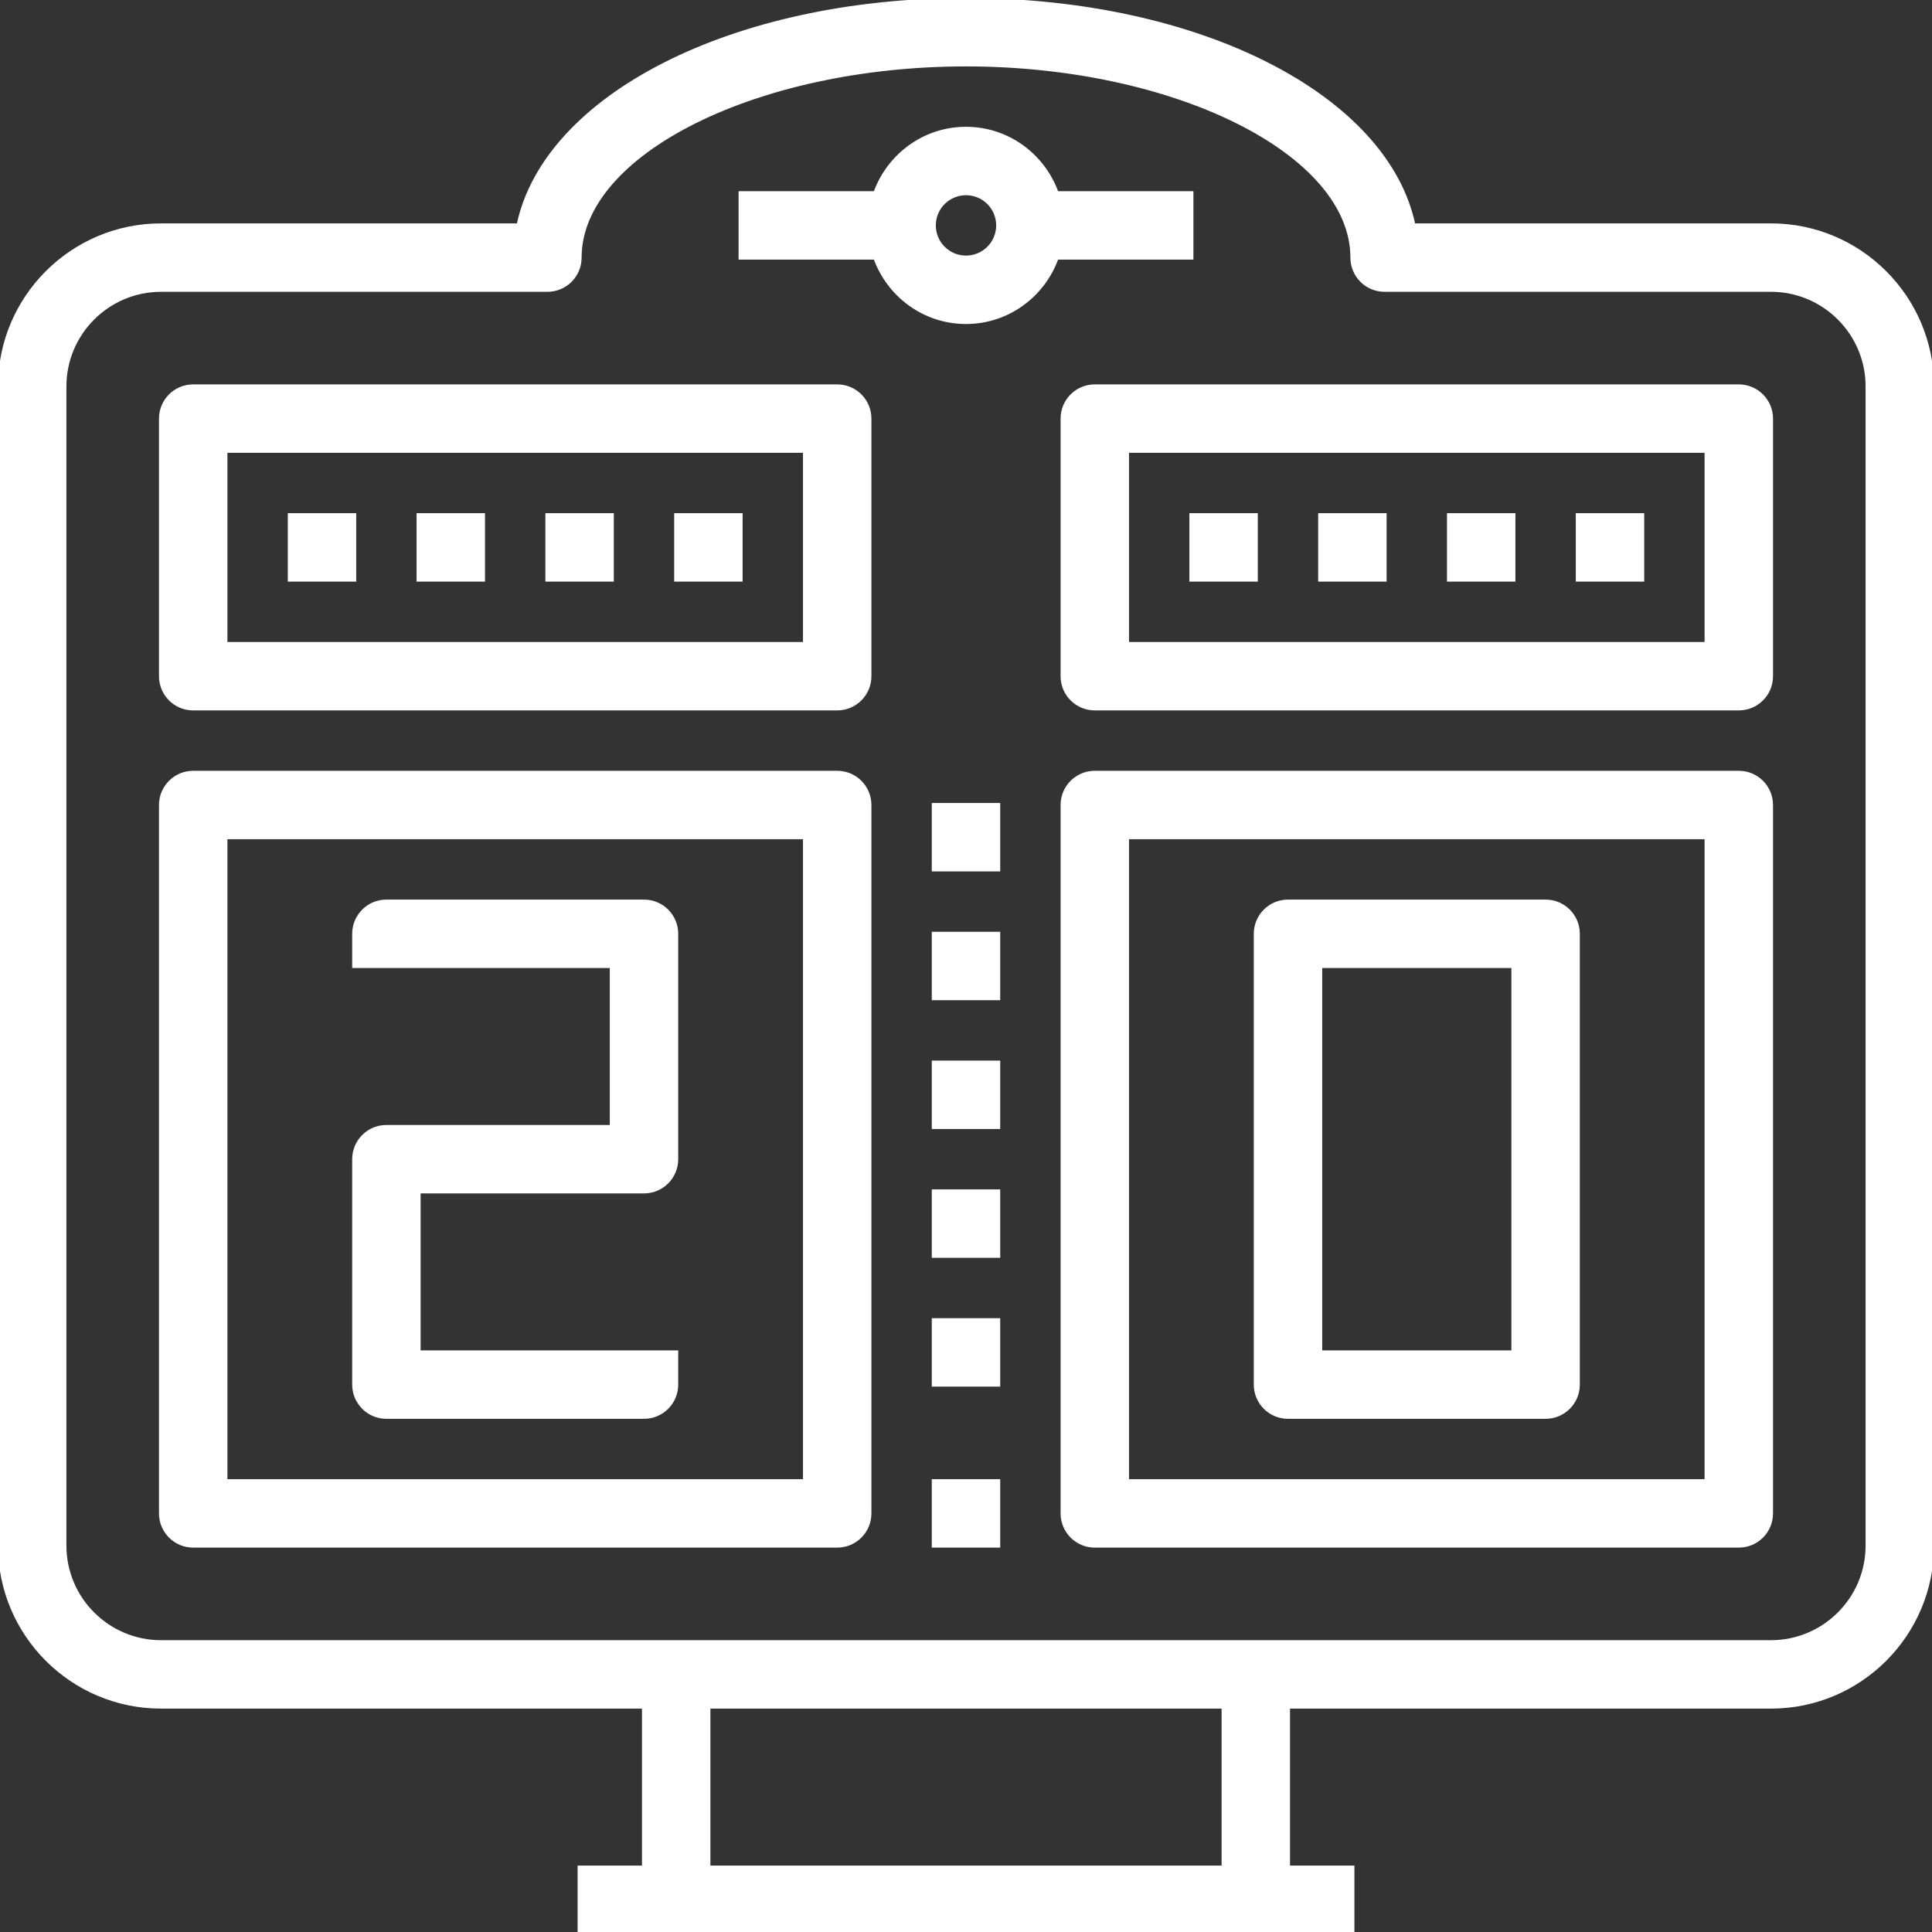 <!DOCTYPE svg PUBLIC "-//W3C//DTD SVG 1.1//EN" "http://www.w3.org/Graphics/SVG/1.1/DTD/svg11.dtd">
<!-- Uploaded to: SVG Repo, www.svgrepo.com, Transformed by: SVG Repo Mixer Tools -->
<svg fill="#ffffff" version="1.1" id="Layer_1" xmlns="http://www.w3.org/2000/svg" xmlns:xlink="http://www.w3.org/1999/xlink" viewBox="0 0 480 480" xml:space="preserve" width="800px" height="800px" stroke="#ffffff">
<rect x="0" y="0" width="480" height="480" fill="#333333" stroke="none"/>
<g id="SVGRepo_bgCarrier" stroke-width="0"/>
<g id="SVGRepo_tracerCarrier" stroke-linecap="round" stroke-linejoin="round"/>
<g id="SVGRepo_iconCarrier"> <g> <g> <path d="M208,192H48c-4.424,0-8,3.576-8,8v176c0,4.424,3.576,8,8,8h160c4.424,0,8-3.576,8-8V200C216,195.576,212.424,192,208,192z M200,368H56V208h144V368z"/> </g> </g> <g> <g> <path d="M432,192H272c-4.424,0-8,3.576-8,8v176c0,4.424,3.576,8,8,8h160c4.424,0,8-3.576,8-8V200C440,195.576,436.424,192,432,192 z M424,368H280V208h144V368z"/> </g> </g> <g> <g> <rect x="232" y="200" width="16" height="16"/> </g> </g> <g> <g> <rect x="232" y="232" width="16" height="16"/> </g> </g> <g> <g> <rect x="232" y="264" width="16" height="16"/> </g> </g> <g> <g> <rect x="232" y="296" width="16" height="16"/> </g> </g> <g> <g> <rect x="232" y="328" width="16" height="16"/> </g> </g> <g> <g> <rect x="232" y="368" width="16" height="16"/> </g> </g> <g> <g> <path d="M384,224h-64c-4.424,0-8,3.576-8,8v112c0,4.424,3.576,8,8,8h64c4.424,0,8-3.576,8-8V232C392,227.576,388.424,224,384,224z M376,336h-48v-96h48V336z"/> </g> </g> <g> <g> <path d="M160,296c4.424,0,8-3.576,8-8v-56c0-4.424-3.576-8-8-8H96c-4.424,0-8,3.576-8,8v8h64v40H96c-4.424,0-8,3.576-8,8v56 c0,4.424,3.576,8,8,8h64c4.424,0,8-3.576,8-8v-8h-64v-40H160z"/> </g> </g> <g> <g> <path d="M208,96H48c-4.424,0-8,3.576-8,8v64c0,4.424,3.576,8,8,8h160c4.424,0,8-3.576,8-8v-64C216,99.576,212.424,96,208,96z M200,160H56v-48h144V160z"/> </g> </g> <g> <g> <path d="M432,96H272c-4.424,0-8,3.576-8,8v64c0,4.424,3.576,8,8,8h160c4.424,0,8-3.576,8-8v-64C440,99.576,436.424,96,432,96z M424,160H280v-48h144V160z"/> </g> </g> <g> <g> <rect x="72" y="128" width="16" height="16"/> </g> </g> <g> <g> <rect x="104" y="128" width="16" height="16"/> </g> </g> <g> <g> <rect x="136" y="128" width="16" height="16"/> </g> </g> <g> <g> <rect x="168" y="128" width="16" height="16"/> </g> </g> <g> <g> <rect x="296" y="128" width="16" height="16"/> </g> </g> <g> <g> <rect x="328" y="128" width="16" height="16"/> </g> </g> <g> <g> <rect x="360" y="128" width="16" height="16"/> </g> </g> <g> <g> <rect x="392" y="128" width="16" height="16"/> </g> </g> <g> <g> <path d="M440,56h-88.832C344.488,24.024,298.056,0,240,0c-58.056,0-104.488,24.024-111.168,56H40C17.944,56,0,73.944,0,96v288 c0,22.056,17.944,40,40,40h120v40h-16v16h24h144h24v-16h-16v-40h120c22.056,0,40-17.944,40-40V96C480,73.944,462.056,56,440,56z M304,464H176v-40h128V464z M464,384c0,13.232-10.768,24-24,24H312H168H40c-13.232,0-24-10.768-24-24V96c0-13.232,10.768-24,24-24 h96c4.424,0,8-3.576,8-8c0-26.016,43.96-48,96-48c52.04,0,96,21.984,96,48c0,4.424,3.576,8,8,8h96c13.232,0,24,10.768,24,24V384z"/> </g> </g> <g> <g> <path d="M262.528,48c-3.312-9.288-12.112-16-22.528-16c-10.416,0-19.216,6.712-22.528,16H184v16h33.472 c3.312,9.288,12.112,16,22.528,16s19.216-6.712,22.528-16H296V48H262.528z M240,64c-4.416,0-8-3.584-8-8s3.584-8,8-8s8,3.584,8,8 S244.416,64,240,64z"/> </g> </g> </g>
</svg>